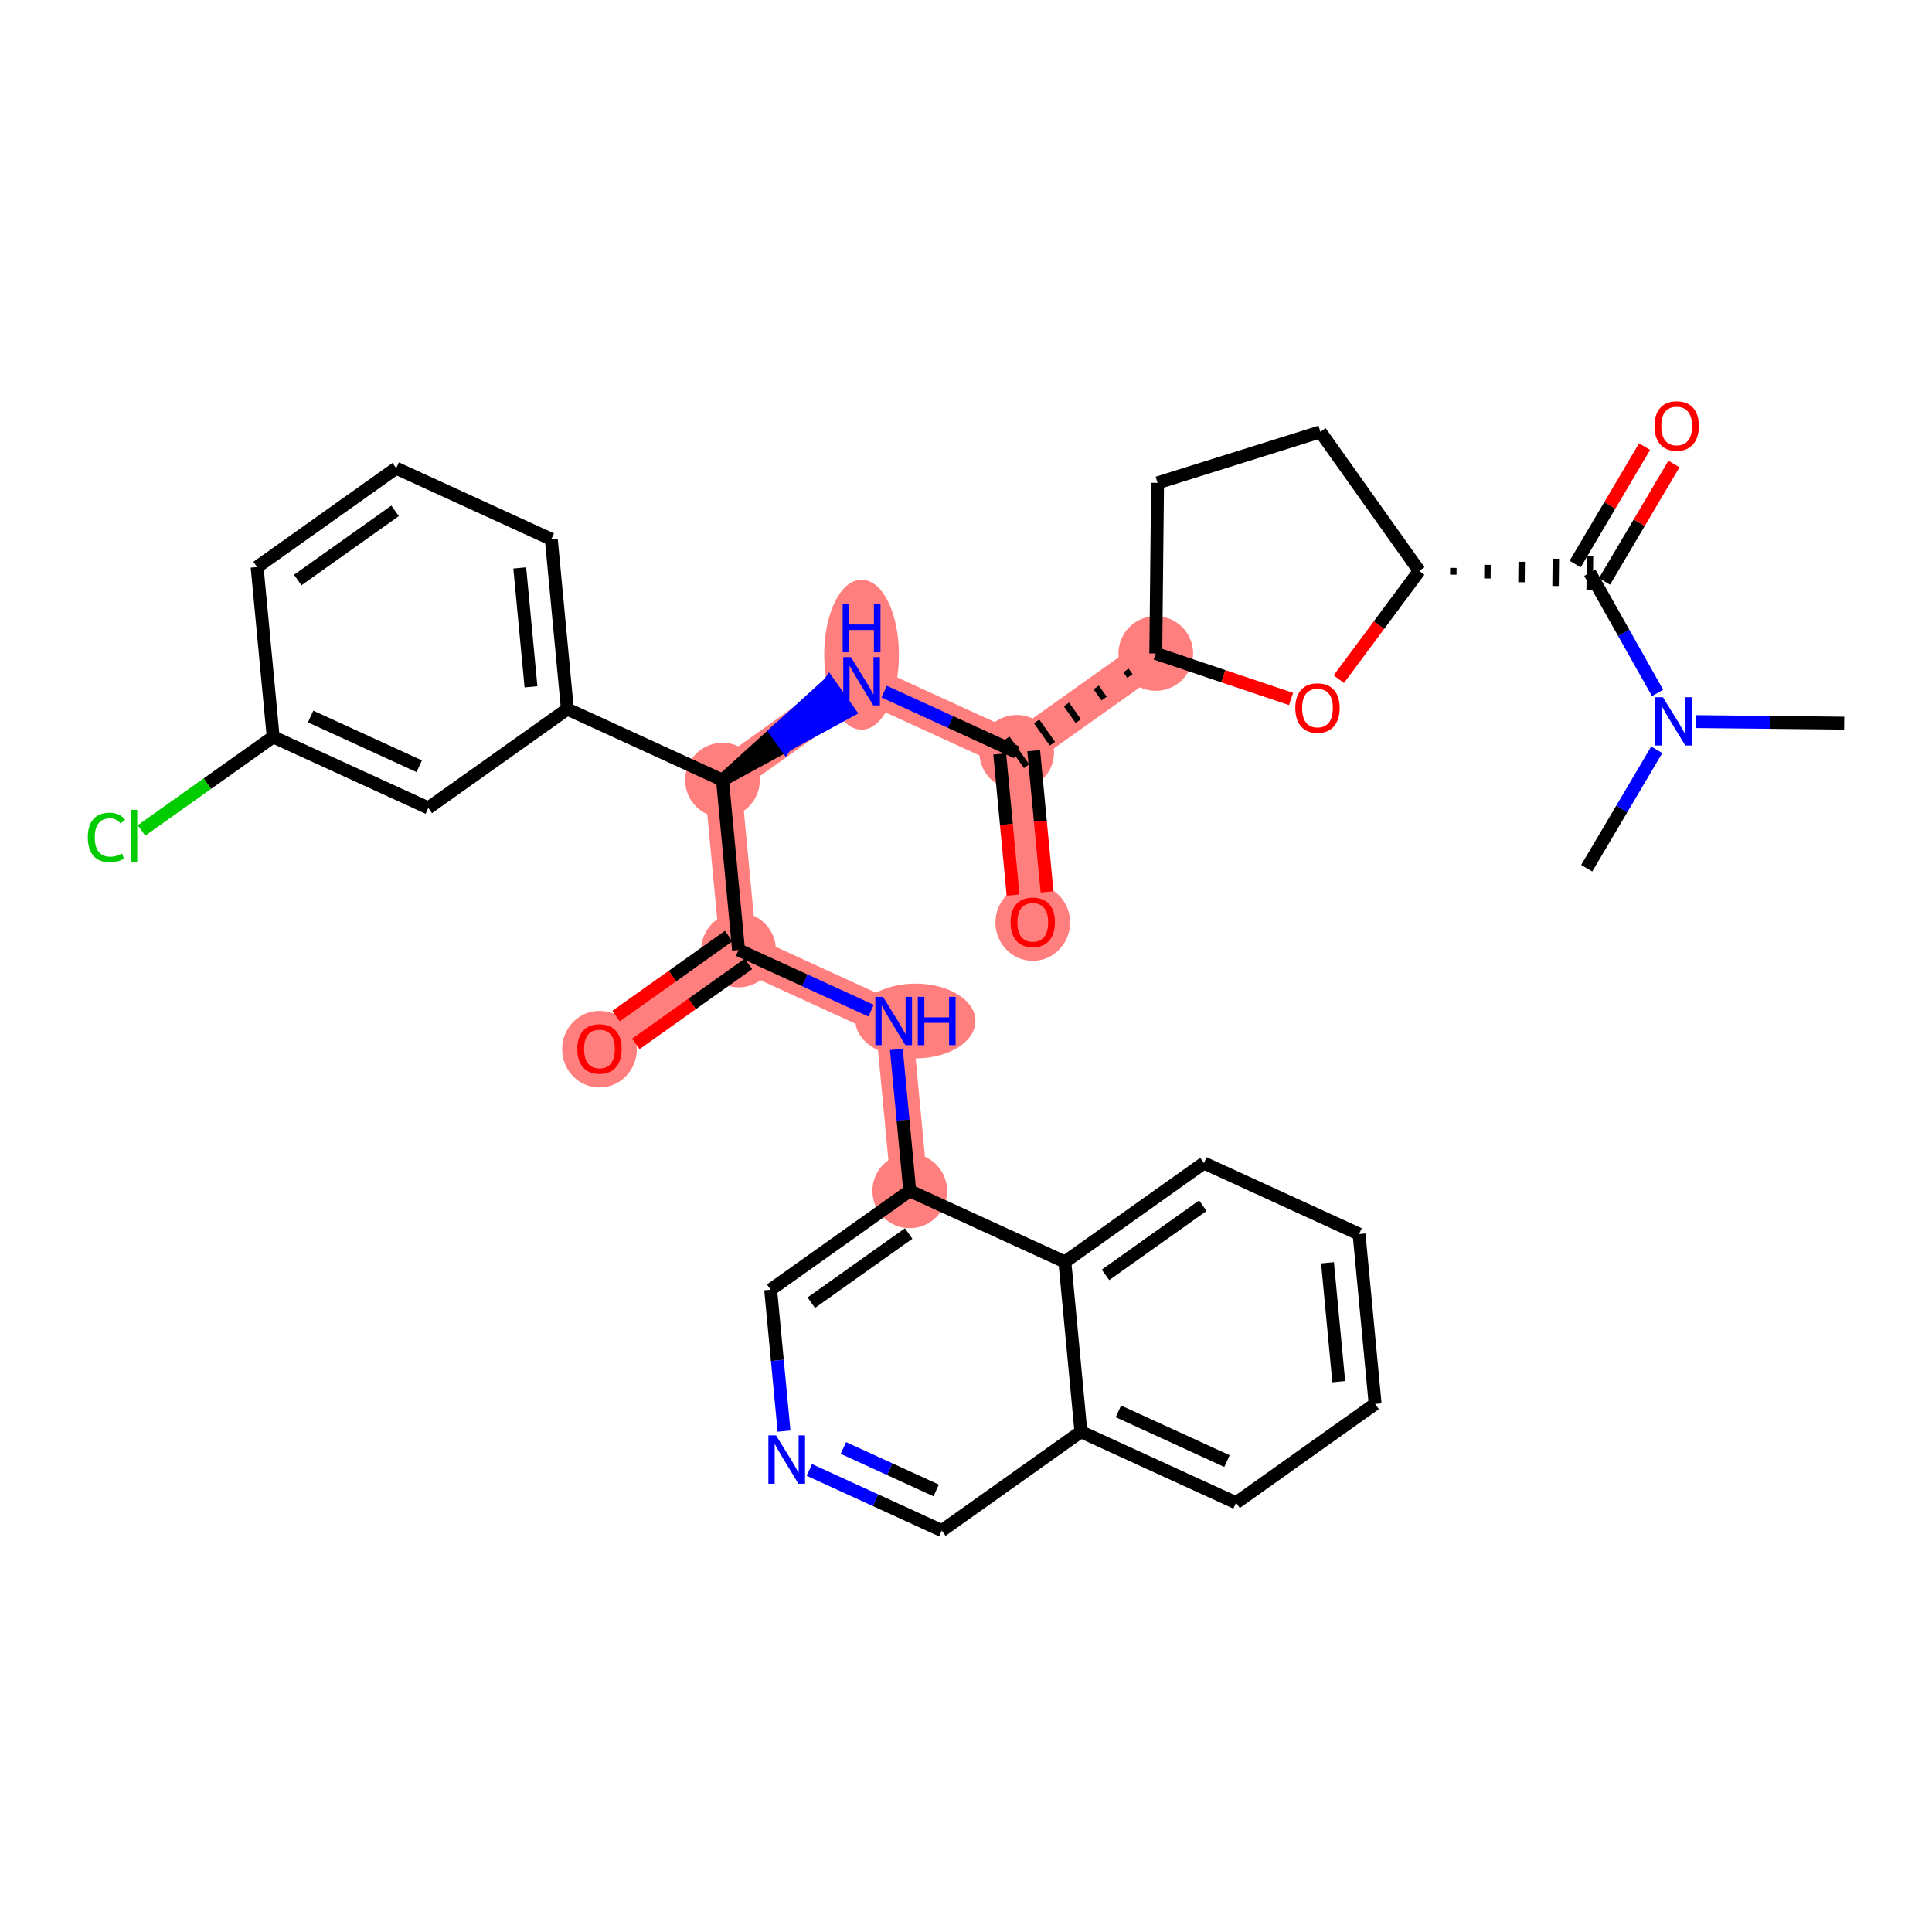 <?xml version='1.0' encoding='iso-8859-1'?>
<svg version='1.1' baseProfile='full'
              xmlns='http://www.w3.org/2000/svg'
                      xmlns:rdkit='http://www.rdkit.org/xml'
                      xmlns:xlink='http://www.w3.org/1999/xlink'
                  xml:space='preserve'
width='300px' height='300px' viewBox='0 0 300 300'>
<!-- END OF HEADER -->
<rect style='opacity:1.0;fill:#FFFFFF;stroke:none' width='300' height='300' x='0' y='0'> </rect>
<rect style='opacity:1.0;fill:#FFFFFF;stroke:none' width='300' height='300' x='0' y='0'> </rect>
<path d='M 179.469,101.471 L 157.874,116.818' style='fill:none;fill-rule:evenodd;stroke:#FF7F7F;stroke-width:5.7px;stroke-linecap:butt;stroke-linejoin:miter;stroke-opacity:1' />
<path d='M 157.874,116.818 L 160.366,143.193' style='fill:none;fill-rule:evenodd;stroke:#FF7F7F;stroke-width:5.7px;stroke-linecap:butt;stroke-linejoin:miter;stroke-opacity:1' />
<path d='M 157.874,116.818 L 133.785,105.789' style='fill:none;fill-rule:evenodd;stroke:#FF7F7F;stroke-width:5.7px;stroke-linecap:butt;stroke-linejoin:miter;stroke-opacity:1' />
<path d='M 133.785,105.789 L 112.189,121.135' style='fill:none;fill-rule:evenodd;stroke:#FF7F7F;stroke-width:5.7px;stroke-linecap:butt;stroke-linejoin:miter;stroke-opacity:1' />
<path d='M 112.189,121.135 L 114.682,147.511' style='fill:none;fill-rule:evenodd;stroke:#FF7F7F;stroke-width:5.7px;stroke-linecap:butt;stroke-linejoin:miter;stroke-opacity:1' />
<path d='M 114.682,147.511 L 93.087,162.858' style='fill:none;fill-rule:evenodd;stroke:#FF7F7F;stroke-width:5.7px;stroke-linecap:butt;stroke-linejoin:miter;stroke-opacity:1' />
<path d='M 114.682,147.511 L 138.771,158.54' style='fill:none;fill-rule:evenodd;stroke:#FF7F7F;stroke-width:5.7px;stroke-linecap:butt;stroke-linejoin:miter;stroke-opacity:1' />
<path d='M 138.771,158.54 L 141.264,184.916' style='fill:none;fill-rule:evenodd;stroke:#FF7F7F;stroke-width:5.7px;stroke-linecap:butt;stroke-linejoin:miter;stroke-opacity:1' />
<ellipse cx='179.469' cy='101.471' rx='5.299' ry='5.299'  style='fill:#FF7F7F;fill-rule:evenodd;stroke:#FF7F7F;stroke-width:1.0px;stroke-linecap:butt;stroke-linejoin:miter;stroke-opacity:1' />
<ellipse cx='157.874' cy='116.818' rx='5.299' ry='5.299'  style='fill:#FF7F7F;fill-rule:evenodd;stroke:#FF7F7F;stroke-width:1.0px;stroke-linecap:butt;stroke-linejoin:miter;stroke-opacity:1' />
<ellipse cx='160.366' cy='143.252' rx='5.299' ry='5.448'  style='fill:#FF7F7F;fill-rule:evenodd;stroke:#FF7F7F;stroke-width:1.0px;stroke-linecap:butt;stroke-linejoin:miter;stroke-opacity:1' />
<ellipse cx='133.785' cy='101.662' rx='5.299' ry='11.141'  style='fill:#FF7F7F;fill-rule:evenodd;stroke:#FF7F7F;stroke-width:1.0px;stroke-linecap:butt;stroke-linejoin:miter;stroke-opacity:1' />
<ellipse cx='112.189' cy='121.135' rx='5.299' ry='5.299'  style='fill:#FF7F7F;fill-rule:evenodd;stroke:#FF7F7F;stroke-width:1.0px;stroke-linecap:butt;stroke-linejoin:miter;stroke-opacity:1' />
<ellipse cx='114.682' cy='147.511' rx='5.299' ry='5.299'  style='fill:#FF7F7F;fill-rule:evenodd;stroke:#FF7F7F;stroke-width:1.0px;stroke-linecap:butt;stroke-linejoin:miter;stroke-opacity:1' />
<ellipse cx='93.087' cy='162.916' rx='5.299' ry='5.448'  style='fill:#FF7F7F;fill-rule:evenodd;stroke:#FF7F7F;stroke-width:1.0px;stroke-linecap:butt;stroke-linejoin:miter;stroke-opacity:1' />
<ellipse cx='142.157' cy='158.54' rx='8.812' ry='5.305'  style='fill:#FF7F7F;fill-rule:evenodd;stroke:#FF7F7F;stroke-width:1.0px;stroke-linecap:butt;stroke-linejoin:miter;stroke-opacity:1' />
<ellipse cx='141.264' cy='184.916' rx='5.299' ry='5.299'  style='fill:#FF7F7F;fill-rule:evenodd;stroke:#FF7F7F;stroke-width:1.0px;stroke-linecap:butt;stroke-linejoin:miter;stroke-opacity:1' />
<path class='bond-0 atom-0 atom-1' d='M 286.364,112.29 L 274.872,112.169' style='fill:none;fill-rule:evenodd;stroke:#000000;stroke-width:2.0px;stroke-linecap:butt;stroke-linejoin:miter;stroke-opacity:1' />
<path class='bond-0 atom-0 atom-1' d='M 274.872,112.169 L 263.38,112.049' style='fill:none;fill-rule:evenodd;stroke:#0000FF;stroke-width:2.0px;stroke-linecap:butt;stroke-linejoin:miter;stroke-opacity:1' />
<path class='bond-1 atom-1 atom-2' d='M 257.261,116.426 L 251.823,125.621' style='fill:none;fill-rule:evenodd;stroke:#0000FF;stroke-width:2.0px;stroke-linecap:butt;stroke-linejoin:miter;stroke-opacity:1' />
<path class='bond-1 atom-1 atom-2' d='M 251.823,125.621 L 246.385,134.815' style='fill:none;fill-rule:evenodd;stroke:#000000;stroke-width:2.0px;stroke-linecap:butt;stroke-linejoin:miter;stroke-opacity:1' />
<path class='bond-2 atom-1 atom-3' d='M 257.385,107.598 L 252.126,98.264' style='fill:none;fill-rule:evenodd;stroke:#0000FF;stroke-width:2.0px;stroke-linecap:butt;stroke-linejoin:miter;stroke-opacity:1' />
<path class='bond-2 atom-1 atom-3' d='M 252.126,98.264 L 246.867,88.93' style='fill:none;fill-rule:evenodd;stroke:#000000;stroke-width:2.0px;stroke-linecap:butt;stroke-linejoin:miter;stroke-opacity:1' />
<path class='bond-3 atom-3 atom-4' d='M 249.147,90.279 L 254.538,81.163' style='fill:none;fill-rule:evenodd;stroke:#000000;stroke-width:2.0px;stroke-linecap:butt;stroke-linejoin:miter;stroke-opacity:1' />
<path class='bond-3 atom-3 atom-4' d='M 254.538,81.163 L 259.929,72.048' style='fill:none;fill-rule:evenodd;stroke:#FF0000;stroke-width:2.0px;stroke-linecap:butt;stroke-linejoin:miter;stroke-opacity:1' />
<path class='bond-3 atom-3 atom-4' d='M 244.586,87.582 L 249.977,78.466' style='fill:none;fill-rule:evenodd;stroke:#000000;stroke-width:2.0px;stroke-linecap:butt;stroke-linejoin:miter;stroke-opacity:1' />
<path class='bond-3 atom-3 atom-4' d='M 249.977,78.466 L 255.368,69.351' style='fill:none;fill-rule:evenodd;stroke:#FF0000;stroke-width:2.0px;stroke-linecap:butt;stroke-linejoin:miter;stroke-opacity:1' />
<path class='bond-4 atom-5 atom-3' d='M 225.668,89.238 L 225.679,88.178' style='fill:none;fill-rule:evenodd;stroke:#000000;stroke-width:1.0px;stroke-linecap:butt;stroke-linejoin:miter;stroke-opacity:1' />
<path class='bond-4 atom-5 atom-3' d='M 230.96,89.823 L 230.983,87.704' style='fill:none;fill-rule:evenodd;stroke:#000000;stroke-width:1.0px;stroke-linecap:butt;stroke-linejoin:miter;stroke-opacity:1' />
<path class='bond-4 atom-5 atom-3' d='M 236.253,90.409 L 236.287,87.23' style='fill:none;fill-rule:evenodd;stroke:#000000;stroke-width:1.0px;stroke-linecap:butt;stroke-linejoin:miter;stroke-opacity:1' />
<path class='bond-4 atom-5 atom-3' d='M 241.546,90.994 L 241.59,86.755' style='fill:none;fill-rule:evenodd;stroke:#000000;stroke-width:1.0px;stroke-linecap:butt;stroke-linejoin:miter;stroke-opacity:1' />
<path class='bond-4 atom-5 atom-3' d='M 246.839,91.579 L 246.894,86.281' style='fill:none;fill-rule:evenodd;stroke:#000000;stroke-width:1.0px;stroke-linecap:butt;stroke-linejoin:miter;stroke-opacity:1' />
<path class='bond-5 atom-5 atom-6' d='M 220.375,88.653 L 205.028,67.057' style='fill:none;fill-rule:evenodd;stroke:#000000;stroke-width:2.0px;stroke-linecap:butt;stroke-linejoin:miter;stroke-opacity:1' />
<path class='bond-33 atom-33 atom-5' d='M 207.888,105.465 L 214.131,97.059' style='fill:none;fill-rule:evenodd;stroke:#FF0000;stroke-width:2.0px;stroke-linecap:butt;stroke-linejoin:miter;stroke-opacity:1' />
<path class='bond-33 atom-33 atom-5' d='M 214.131,97.059 L 220.375,88.653' style='fill:none;fill-rule:evenodd;stroke:#000000;stroke-width:2.0px;stroke-linecap:butt;stroke-linejoin:miter;stroke-opacity:1' />
<path class='bond-6 atom-6 atom-7' d='M 205.028,67.057 L 179.747,74.979' style='fill:none;fill-rule:evenodd;stroke:#000000;stroke-width:2.0px;stroke-linecap:butt;stroke-linejoin:miter;stroke-opacity:1' />
<path class='bond-7 atom-7 atom-8' d='M 179.747,74.979 L 179.469,101.471' style='fill:none;fill-rule:evenodd;stroke:#000000;stroke-width:2.0px;stroke-linecap:butt;stroke-linejoin:miter;stroke-opacity:1' />
<path class='bond-8 atom-8 atom-9' d='M 174.843,104.108 L 175.457,104.972' style='fill:none;fill-rule:evenodd;stroke:#000000;stroke-width:1.0px;stroke-linecap:butt;stroke-linejoin:miter;stroke-opacity:1' />
<path class='bond-8 atom-8 atom-9' d='M 170.217,106.746 L 171.445,108.473' style='fill:none;fill-rule:evenodd;stroke:#000000;stroke-width:1.0px;stroke-linecap:butt;stroke-linejoin:miter;stroke-opacity:1' />
<path class='bond-8 atom-8 atom-9' d='M 165.591,109.383 L 167.433,111.975' style='fill:none;fill-rule:evenodd;stroke:#000000;stroke-width:1.0px;stroke-linecap:butt;stroke-linejoin:miter;stroke-opacity:1' />
<path class='bond-8 atom-8 atom-9' d='M 160.965,112.021 L 163.42,115.476' style='fill:none;fill-rule:evenodd;stroke:#000000;stroke-width:1.0px;stroke-linecap:butt;stroke-linejoin:miter;stroke-opacity:1' />
<path class='bond-8 atom-8 atom-9' d='M 156.339,114.658 L 159.408,118.977' style='fill:none;fill-rule:evenodd;stroke:#000000;stroke-width:1.0px;stroke-linecap:butt;stroke-linejoin:miter;stroke-opacity:1' />
<path class='bond-32 atom-8 atom-33' d='M 179.469,101.471 L 189.971,105.005' style='fill:none;fill-rule:evenodd;stroke:#000000;stroke-width:2.0px;stroke-linecap:butt;stroke-linejoin:miter;stroke-opacity:1' />
<path class='bond-32 atom-8 atom-33' d='M 189.971,105.005 L 200.472,108.539' style='fill:none;fill-rule:evenodd;stroke:#FF0000;stroke-width:2.0px;stroke-linecap:butt;stroke-linejoin:miter;stroke-opacity:1' />
<path class='bond-9 atom-9 atom-10' d='M 155.236,117.067 L 156.272,128.027' style='fill:none;fill-rule:evenodd;stroke:#000000;stroke-width:2.0px;stroke-linecap:butt;stroke-linejoin:miter;stroke-opacity:1' />
<path class='bond-9 atom-9 atom-10' d='M 156.272,128.027 L 157.308,138.986' style='fill:none;fill-rule:evenodd;stroke:#FF0000;stroke-width:2.0px;stroke-linecap:butt;stroke-linejoin:miter;stroke-opacity:1' />
<path class='bond-9 atom-9 atom-10' d='M 160.511,116.568 L 161.547,127.528' style='fill:none;fill-rule:evenodd;stroke:#000000;stroke-width:2.0px;stroke-linecap:butt;stroke-linejoin:miter;stroke-opacity:1' />
<path class='bond-9 atom-9 atom-10' d='M 161.547,127.528 L 162.583,138.488' style='fill:none;fill-rule:evenodd;stroke:#FF0000;stroke-width:2.0px;stroke-linecap:butt;stroke-linejoin:miter;stroke-opacity:1' />
<path class='bond-10 atom-9 atom-11' d='M 157.874,116.818 L 147.583,112.106' style='fill:none;fill-rule:evenodd;stroke:#000000;stroke-width:2.0px;stroke-linecap:butt;stroke-linejoin:miter;stroke-opacity:1' />
<path class='bond-10 atom-9 atom-11' d='M 147.583,112.106 L 137.293,107.395' style='fill:none;fill-rule:evenodd;stroke:#0000FF;stroke-width:2.0px;stroke-linecap:butt;stroke-linejoin:miter;stroke-opacity:1' />
<path class='bond-11 atom-12 atom-11' d='M 112.189,121.135 L 122.001,115.788 L 120.466,113.629 Z' style='fill:#000000;fill-rule:evenodd;fill-opacity:1;stroke:#000000;stroke-width:2.0px;stroke-linecap:butt;stroke-linejoin:miter;stroke-opacity:1;' />
<path class='bond-11 atom-12 atom-11' d='M 122.001,115.788 L 128.743,106.122 L 131.812,110.441 Z' style='fill:#0000FF;fill-rule:evenodd;fill-opacity:1;stroke:#0000FF;stroke-width:2.0px;stroke-linecap:butt;stroke-linejoin:miter;stroke-opacity:1;' />
<path class='bond-11 atom-12 atom-11' d='M 122.001,115.788 L 120.466,113.629 L 128.743,106.122 Z' style='fill:#0000FF;fill-rule:evenodd;fill-opacity:1;stroke:#0000FF;stroke-width:2.0px;stroke-linecap:butt;stroke-linejoin:miter;stroke-opacity:1;' />
<path class='bond-12 atom-12 atom-13' d='M 112.189,121.135 L 114.682,147.511' style='fill:none;fill-rule:evenodd;stroke:#000000;stroke-width:2.0px;stroke-linecap:butt;stroke-linejoin:miter;stroke-opacity:1' />
<path class='bond-25 atom-12 atom-26' d='M 112.189,121.135 L 88.101,110.106' style='fill:none;fill-rule:evenodd;stroke:#000000;stroke-width:2.0px;stroke-linecap:butt;stroke-linejoin:miter;stroke-opacity:1' />
<path class='bond-13 atom-13 atom-14' d='M 113.148,145.351 L 104.403,151.566' style='fill:none;fill-rule:evenodd;stroke:#000000;stroke-width:2.0px;stroke-linecap:butt;stroke-linejoin:miter;stroke-opacity:1' />
<path class='bond-13 atom-13 atom-14' d='M 104.403,151.566 L 95.659,157.78' style='fill:none;fill-rule:evenodd;stroke:#FF0000;stroke-width:2.0px;stroke-linecap:butt;stroke-linejoin:miter;stroke-opacity:1' />
<path class='bond-13 atom-13 atom-14' d='M 116.217,149.671 L 107.472,155.885' style='fill:none;fill-rule:evenodd;stroke:#000000;stroke-width:2.0px;stroke-linecap:butt;stroke-linejoin:miter;stroke-opacity:1' />
<path class='bond-13 atom-13 atom-14' d='M 107.472,155.885 L 98.728,162.099' style='fill:none;fill-rule:evenodd;stroke:#FF0000;stroke-width:2.0px;stroke-linecap:butt;stroke-linejoin:miter;stroke-opacity:1' />
<path class='bond-14 atom-13 atom-15' d='M 114.682,147.511 L 124.973,152.223' style='fill:none;fill-rule:evenodd;stroke:#000000;stroke-width:2.0px;stroke-linecap:butt;stroke-linejoin:miter;stroke-opacity:1' />
<path class='bond-14 atom-13 atom-15' d='M 124.973,152.223 L 135.263,156.934' style='fill:none;fill-rule:evenodd;stroke:#0000FF;stroke-width:2.0px;stroke-linecap:butt;stroke-linejoin:miter;stroke-opacity:1' />
<path class='bond-15 atom-15 atom-16' d='M 139.188,162.954 L 140.226,173.935' style='fill:none;fill-rule:evenodd;stroke:#0000FF;stroke-width:2.0px;stroke-linecap:butt;stroke-linejoin:miter;stroke-opacity:1' />
<path class='bond-15 atom-15 atom-16' d='M 140.226,173.935 L 141.264,184.916' style='fill:none;fill-rule:evenodd;stroke:#000000;stroke-width:2.0px;stroke-linecap:butt;stroke-linejoin:miter;stroke-opacity:1' />
<path class='bond-16 atom-16 atom-17' d='M 141.264,184.916 L 119.668,200.262' style='fill:none;fill-rule:evenodd;stroke:#000000;stroke-width:2.0px;stroke-linecap:butt;stroke-linejoin:miter;stroke-opacity:1' />
<path class='bond-16 atom-16 atom-17' d='M 141.094,191.537 L 125.977,202.28' style='fill:none;fill-rule:evenodd;stroke:#000000;stroke-width:2.0px;stroke-linecap:butt;stroke-linejoin:miter;stroke-opacity:1' />
<path class='bond-34 atom-25 atom-16' d='M 165.352,195.945 L 141.264,184.916' style='fill:none;fill-rule:evenodd;stroke:#000000;stroke-width:2.0px;stroke-linecap:butt;stroke-linejoin:miter;stroke-opacity:1' />
<path class='bond-17 atom-17 atom-18' d='M 119.668,200.262 L 120.706,211.243' style='fill:none;fill-rule:evenodd;stroke:#000000;stroke-width:2.0px;stroke-linecap:butt;stroke-linejoin:miter;stroke-opacity:1' />
<path class='bond-17 atom-17 atom-18' d='M 120.706,211.243 L 121.744,222.224' style='fill:none;fill-rule:evenodd;stroke:#0000FF;stroke-width:2.0px;stroke-linecap:butt;stroke-linejoin:miter;stroke-opacity:1' />
<path class='bond-18 atom-18 atom-19' d='M 125.669,228.244 L 135.959,232.956' style='fill:none;fill-rule:evenodd;stroke:#0000FF;stroke-width:2.0px;stroke-linecap:butt;stroke-linejoin:miter;stroke-opacity:1' />
<path class='bond-18 atom-18 atom-19' d='M 135.959,232.956 L 146.249,237.667' style='fill:none;fill-rule:evenodd;stroke:#000000;stroke-width:2.0px;stroke-linecap:butt;stroke-linejoin:miter;stroke-opacity:1' />
<path class='bond-18 atom-18 atom-19' d='M 130.961,224.84 L 138.165,228.138' style='fill:none;fill-rule:evenodd;stroke:#0000FF;stroke-width:2.0px;stroke-linecap:butt;stroke-linejoin:miter;stroke-opacity:1' />
<path class='bond-18 atom-18 atom-19' d='M 138.165,228.138 L 145.368,231.436' style='fill:none;fill-rule:evenodd;stroke:#000000;stroke-width:2.0px;stroke-linecap:butt;stroke-linejoin:miter;stroke-opacity:1' />
<path class='bond-19 atom-19 atom-20' d='M 146.249,237.667 L 167.845,222.32' style='fill:none;fill-rule:evenodd;stroke:#000000;stroke-width:2.0px;stroke-linecap:butt;stroke-linejoin:miter;stroke-opacity:1' />
<path class='bond-20 atom-20 atom-21' d='M 167.845,222.32 L 191.933,233.349' style='fill:none;fill-rule:evenodd;stroke:#000000;stroke-width:2.0px;stroke-linecap:butt;stroke-linejoin:miter;stroke-opacity:1' />
<path class='bond-20 atom-20 atom-21' d='M 173.664,219.157 L 190.526,226.877' style='fill:none;fill-rule:evenodd;stroke:#000000;stroke-width:2.0px;stroke-linecap:butt;stroke-linejoin:miter;stroke-opacity:1' />
<path class='bond-36 atom-25 atom-20' d='M 165.352,195.945 L 167.845,222.32' style='fill:none;fill-rule:evenodd;stroke:#000000;stroke-width:2.0px;stroke-linecap:butt;stroke-linejoin:miter;stroke-opacity:1' />
<path class='bond-21 atom-21 atom-22' d='M 191.933,233.349 L 213.529,218.003' style='fill:none;fill-rule:evenodd;stroke:#000000;stroke-width:2.0px;stroke-linecap:butt;stroke-linejoin:miter;stroke-opacity:1' />
<path class='bond-22 atom-22 atom-23' d='M 213.529,218.003 L 211.036,191.627' style='fill:none;fill-rule:evenodd;stroke:#000000;stroke-width:2.0px;stroke-linecap:butt;stroke-linejoin:miter;stroke-opacity:1' />
<path class='bond-22 atom-22 atom-23' d='M 207.88,214.545 L 206.135,196.082' style='fill:none;fill-rule:evenodd;stroke:#000000;stroke-width:2.0px;stroke-linecap:butt;stroke-linejoin:miter;stroke-opacity:1' />
<path class='bond-23 atom-23 atom-24' d='M 211.036,191.627 L 186.948,180.598' style='fill:none;fill-rule:evenodd;stroke:#000000;stroke-width:2.0px;stroke-linecap:butt;stroke-linejoin:miter;stroke-opacity:1' />
<path class='bond-24 atom-24 atom-25' d='M 186.948,180.598 L 165.352,195.945' style='fill:none;fill-rule:evenodd;stroke:#000000;stroke-width:2.0px;stroke-linecap:butt;stroke-linejoin:miter;stroke-opacity:1' />
<path class='bond-24 atom-24 atom-25' d='M 186.778,187.219 L 171.661,197.962' style='fill:none;fill-rule:evenodd;stroke:#000000;stroke-width:2.0px;stroke-linecap:butt;stroke-linejoin:miter;stroke-opacity:1' />
<path class='bond-26 atom-26 atom-27' d='M 88.101,110.106 L 85.608,83.731' style='fill:none;fill-rule:evenodd;stroke:#000000;stroke-width:2.0px;stroke-linecap:butt;stroke-linejoin:miter;stroke-opacity:1' />
<path class='bond-26 atom-26 atom-27' d='M 82.452,106.649 L 80.707,88.186' style='fill:none;fill-rule:evenodd;stroke:#000000;stroke-width:2.0px;stroke-linecap:butt;stroke-linejoin:miter;stroke-opacity:1' />
<path class='bond-35 atom-32 atom-26' d='M 66.505,125.453 L 88.101,110.106' style='fill:none;fill-rule:evenodd;stroke:#000000;stroke-width:2.0px;stroke-linecap:butt;stroke-linejoin:miter;stroke-opacity:1' />
<path class='bond-27 atom-27 atom-28' d='M 85.608,83.731 L 61.52,72.702' style='fill:none;fill-rule:evenodd;stroke:#000000;stroke-width:2.0px;stroke-linecap:butt;stroke-linejoin:miter;stroke-opacity:1' />
<path class='bond-28 atom-28 atom-29' d='M 61.52,72.702 L 39.924,88.048' style='fill:none;fill-rule:evenodd;stroke:#000000;stroke-width:2.0px;stroke-linecap:butt;stroke-linejoin:miter;stroke-opacity:1' />
<path class='bond-28 atom-28 atom-29' d='M 61.35,79.323 L 46.233,90.065' style='fill:none;fill-rule:evenodd;stroke:#000000;stroke-width:2.0px;stroke-linecap:butt;stroke-linejoin:miter;stroke-opacity:1' />
<path class='bond-29 atom-29 atom-30' d='M 39.924,88.048 L 42.417,114.424' style='fill:none;fill-rule:evenodd;stroke:#000000;stroke-width:2.0px;stroke-linecap:butt;stroke-linejoin:miter;stroke-opacity:1' />
<path class='bond-30 atom-30 atom-31' d='M 42.417,114.424 L 32.194,121.689' style='fill:none;fill-rule:evenodd;stroke:#000000;stroke-width:2.0px;stroke-linecap:butt;stroke-linejoin:miter;stroke-opacity:1' />
<path class='bond-30 atom-30 atom-31' d='M 32.194,121.689 L 21.971,128.954' style='fill:none;fill-rule:evenodd;stroke:#00CC00;stroke-width:2.0px;stroke-linecap:butt;stroke-linejoin:miter;stroke-opacity:1' />
<path class='bond-31 atom-30 atom-32' d='M 42.417,114.424 L 66.505,125.453' style='fill:none;fill-rule:evenodd;stroke:#000000;stroke-width:2.0px;stroke-linecap:butt;stroke-linejoin:miter;stroke-opacity:1' />
<path class='bond-31 atom-30 atom-32' d='M 48.236,111.261 L 65.098,118.981' style='fill:none;fill-rule:evenodd;stroke:#000000;stroke-width:2.0px;stroke-linecap:butt;stroke-linejoin:miter;stroke-opacity:1' />
<path  class='atom-1' d='M 258.213 108.26
L 260.672 112.234
Q 260.916 112.626, 261.308 113.336
Q 261.7 114.047, 261.721 114.089
L 261.721 108.26
L 262.717 108.26
L 262.717 115.763
L 261.689 115.763
L 259.051 111.418
Q 258.743 110.91, 258.415 110.327
Q 258.097 109.744, 258.001 109.564
L 258.001 115.763
L 257.026 115.763
L 257.026 108.26
L 258.213 108.26
' fill='#0000FF'/>
<path  class='atom-4' d='M 256.909 66.148
Q 256.909 64.346, 257.799 63.34
Q 258.689 62.333, 260.353 62.333
Q 262.017 62.333, 262.907 63.34
Q 263.797 64.346, 263.797 66.148
Q 263.797 67.971, 262.896 69.009
Q 261.996 70.037, 260.353 70.037
Q 258.7 70.037, 257.799 69.009
Q 256.909 67.981, 256.909 66.148
M 260.353 69.189
Q 261.498 69.189, 262.112 68.426
Q 262.737 67.653, 262.737 66.148
Q 262.737 64.675, 262.112 63.933
Q 261.498 63.181, 260.353 63.181
Q 259.209 63.181, 258.583 63.922
Q 257.969 64.664, 257.969 66.148
Q 257.969 67.663, 258.583 68.426
Q 259.209 69.189, 260.353 69.189
' fill='#FF0000'/>
<path  class='atom-10' d='M 156.922 143.214
Q 156.922 141.413, 157.812 140.406
Q 158.703 139.399, 160.366 139.399
Q 162.03 139.399, 162.92 140.406
Q 163.811 141.413, 163.811 143.214
Q 163.811 145.037, 162.91 146.076
Q 162.009 147.104, 160.366 147.104
Q 158.713 147.104, 157.812 146.076
Q 156.922 145.048, 156.922 143.214
M 160.366 146.256
Q 161.511 146.256, 162.126 145.493
Q 162.751 144.719, 162.751 143.214
Q 162.751 141.741, 162.126 141
Q 161.511 140.247, 160.366 140.247
Q 159.222 140.247, 158.597 140.989
Q 157.982 141.731, 157.982 143.214
Q 157.982 144.73, 158.597 145.493
Q 159.222 146.256, 160.366 146.256
' fill='#FF0000'/>
<path  class='atom-11' d='M 132.127 102.037
L 134.585 106.011
Q 134.829 106.403, 135.221 107.113
Q 135.613 107.823, 135.634 107.866
L 135.634 102.037
L 136.63 102.037
L 136.63 109.54
L 135.603 109.54
L 132.964 105.195
Q 132.656 104.686, 132.328 104.104
Q 132.01 103.521, 131.915 103.341
L 131.915 109.54
L 130.94 109.54
L 130.94 102.037
L 132.127 102.037
' fill='#0000FF'/>
<path  class='atom-11' d='M 130.85 93.784
L 131.867 93.784
L 131.867 96.974
L 135.703 96.974
L 135.703 93.784
L 136.721 93.784
L 136.721 101.287
L 135.703 101.287
L 135.703 97.822
L 131.867 97.822
L 131.867 101.287
L 130.85 101.287
L 130.85 93.784
' fill='#0000FF'/>
<path  class='atom-14' d='M 89.643 162.879
Q 89.643 161.077, 90.533 160.071
Q 91.423 159.064, 93.087 159.064
Q 94.751 159.064, 95.641 160.071
Q 96.531 161.077, 96.531 162.879
Q 96.531 164.702, 95.63 165.74
Q 94.729 166.768, 93.087 166.768
Q 91.433 166.768, 90.533 165.74
Q 89.643 164.712, 89.643 162.879
M 93.087 165.92
Q 94.231 165.92, 94.846 165.157
Q 95.471 164.384, 95.471 162.879
Q 95.471 161.406, 94.846 160.664
Q 94.231 159.912, 93.087 159.912
Q 91.942 159.912, 91.317 160.653
Q 90.702 161.395, 90.702 162.879
Q 90.702 164.394, 91.317 165.157
Q 91.942 165.92, 93.087 165.92
' fill='#FF0000'/>
<path  class='atom-15' d='M 137.112 154.789
L 139.571 158.763
Q 139.815 159.155, 140.207 159.865
Q 140.599 160.575, 140.62 160.617
L 140.62 154.789
L 141.616 154.789
L 141.616 162.291
L 140.588 162.291
L 137.949 157.947
Q 137.642 157.438, 137.314 156.855
Q 136.996 156.272, 136.9 156.092
L 136.9 162.291
L 135.925 162.291
L 135.925 154.789
L 137.112 154.789
' fill='#0000FF'/>
<path  class='atom-15' d='M 142.517 154.789
L 143.534 154.789
L 143.534 157.978
L 147.37 157.978
L 147.37 154.789
L 148.388 154.789
L 148.388 162.291
L 147.37 162.291
L 147.37 158.826
L 143.534 158.826
L 143.534 162.291
L 142.517 162.291
L 142.517 154.789
' fill='#0000FF'/>
<path  class='atom-18' d='M 120.502 222.887
L 122.961 226.861
Q 123.205 227.253, 123.597 227.963
Q 123.989 228.673, 124.01 228.715
L 124.01 222.887
L 125.006 222.887
L 125.006 230.39
L 123.978 230.39
L 121.34 226.045
Q 121.032 225.536, 120.704 224.953
Q 120.386 224.37, 120.29 224.19
L 120.29 230.39
L 119.315 230.39
L 119.315 222.887
L 120.502 222.887
' fill='#0000FF'/>
<path  class='atom-31' d='M 13.636 130.03
Q 13.636 128.165, 14.505 127.19
Q 15.385 126.205, 17.049 126.205
Q 18.596 126.205, 19.422 127.296
L 18.723 127.869
Q 18.119 127.074, 17.049 127.074
Q 15.915 127.074, 15.311 127.837
Q 14.717 128.589, 14.717 130.03
Q 14.717 131.514, 15.332 132.277
Q 15.957 133.04, 17.165 133.04
Q 17.992 133.04, 18.956 132.542
L 19.253 133.337
Q 18.861 133.591, 18.267 133.739
Q 17.674 133.888, 17.017 133.888
Q 15.385 133.888, 14.505 132.892
Q 13.636 131.896, 13.636 130.03
' fill='#00CC00'/>
<path  class='atom-31' d='M 20.334 125.749
L 21.309 125.749
L 21.309 133.792
L 20.334 133.792
L 20.334 125.749
' fill='#00CC00'/>
<path  class='atom-33' d='M 201.134 109.943
Q 201.134 108.141, 202.025 107.134
Q 202.915 106.128, 204.579 106.128
Q 206.242 106.128, 207.132 107.134
Q 208.023 108.141, 208.023 109.943
Q 208.023 111.765, 207.122 112.804
Q 206.221 113.832, 204.579 113.832
Q 202.925 113.832, 202.025 112.804
Q 201.134 111.776, 201.134 109.943
M 204.579 112.984
Q 205.723 112.984, 206.338 112.221
Q 206.963 111.448, 206.963 109.943
Q 206.963 108.47, 206.338 107.728
Q 205.723 106.975, 204.579 106.975
Q 203.434 106.975, 202.809 107.717
Q 202.194 108.459, 202.194 109.943
Q 202.194 111.458, 202.809 112.221
Q 203.434 112.984, 204.579 112.984
' fill='#FF0000'/>
</svg>
